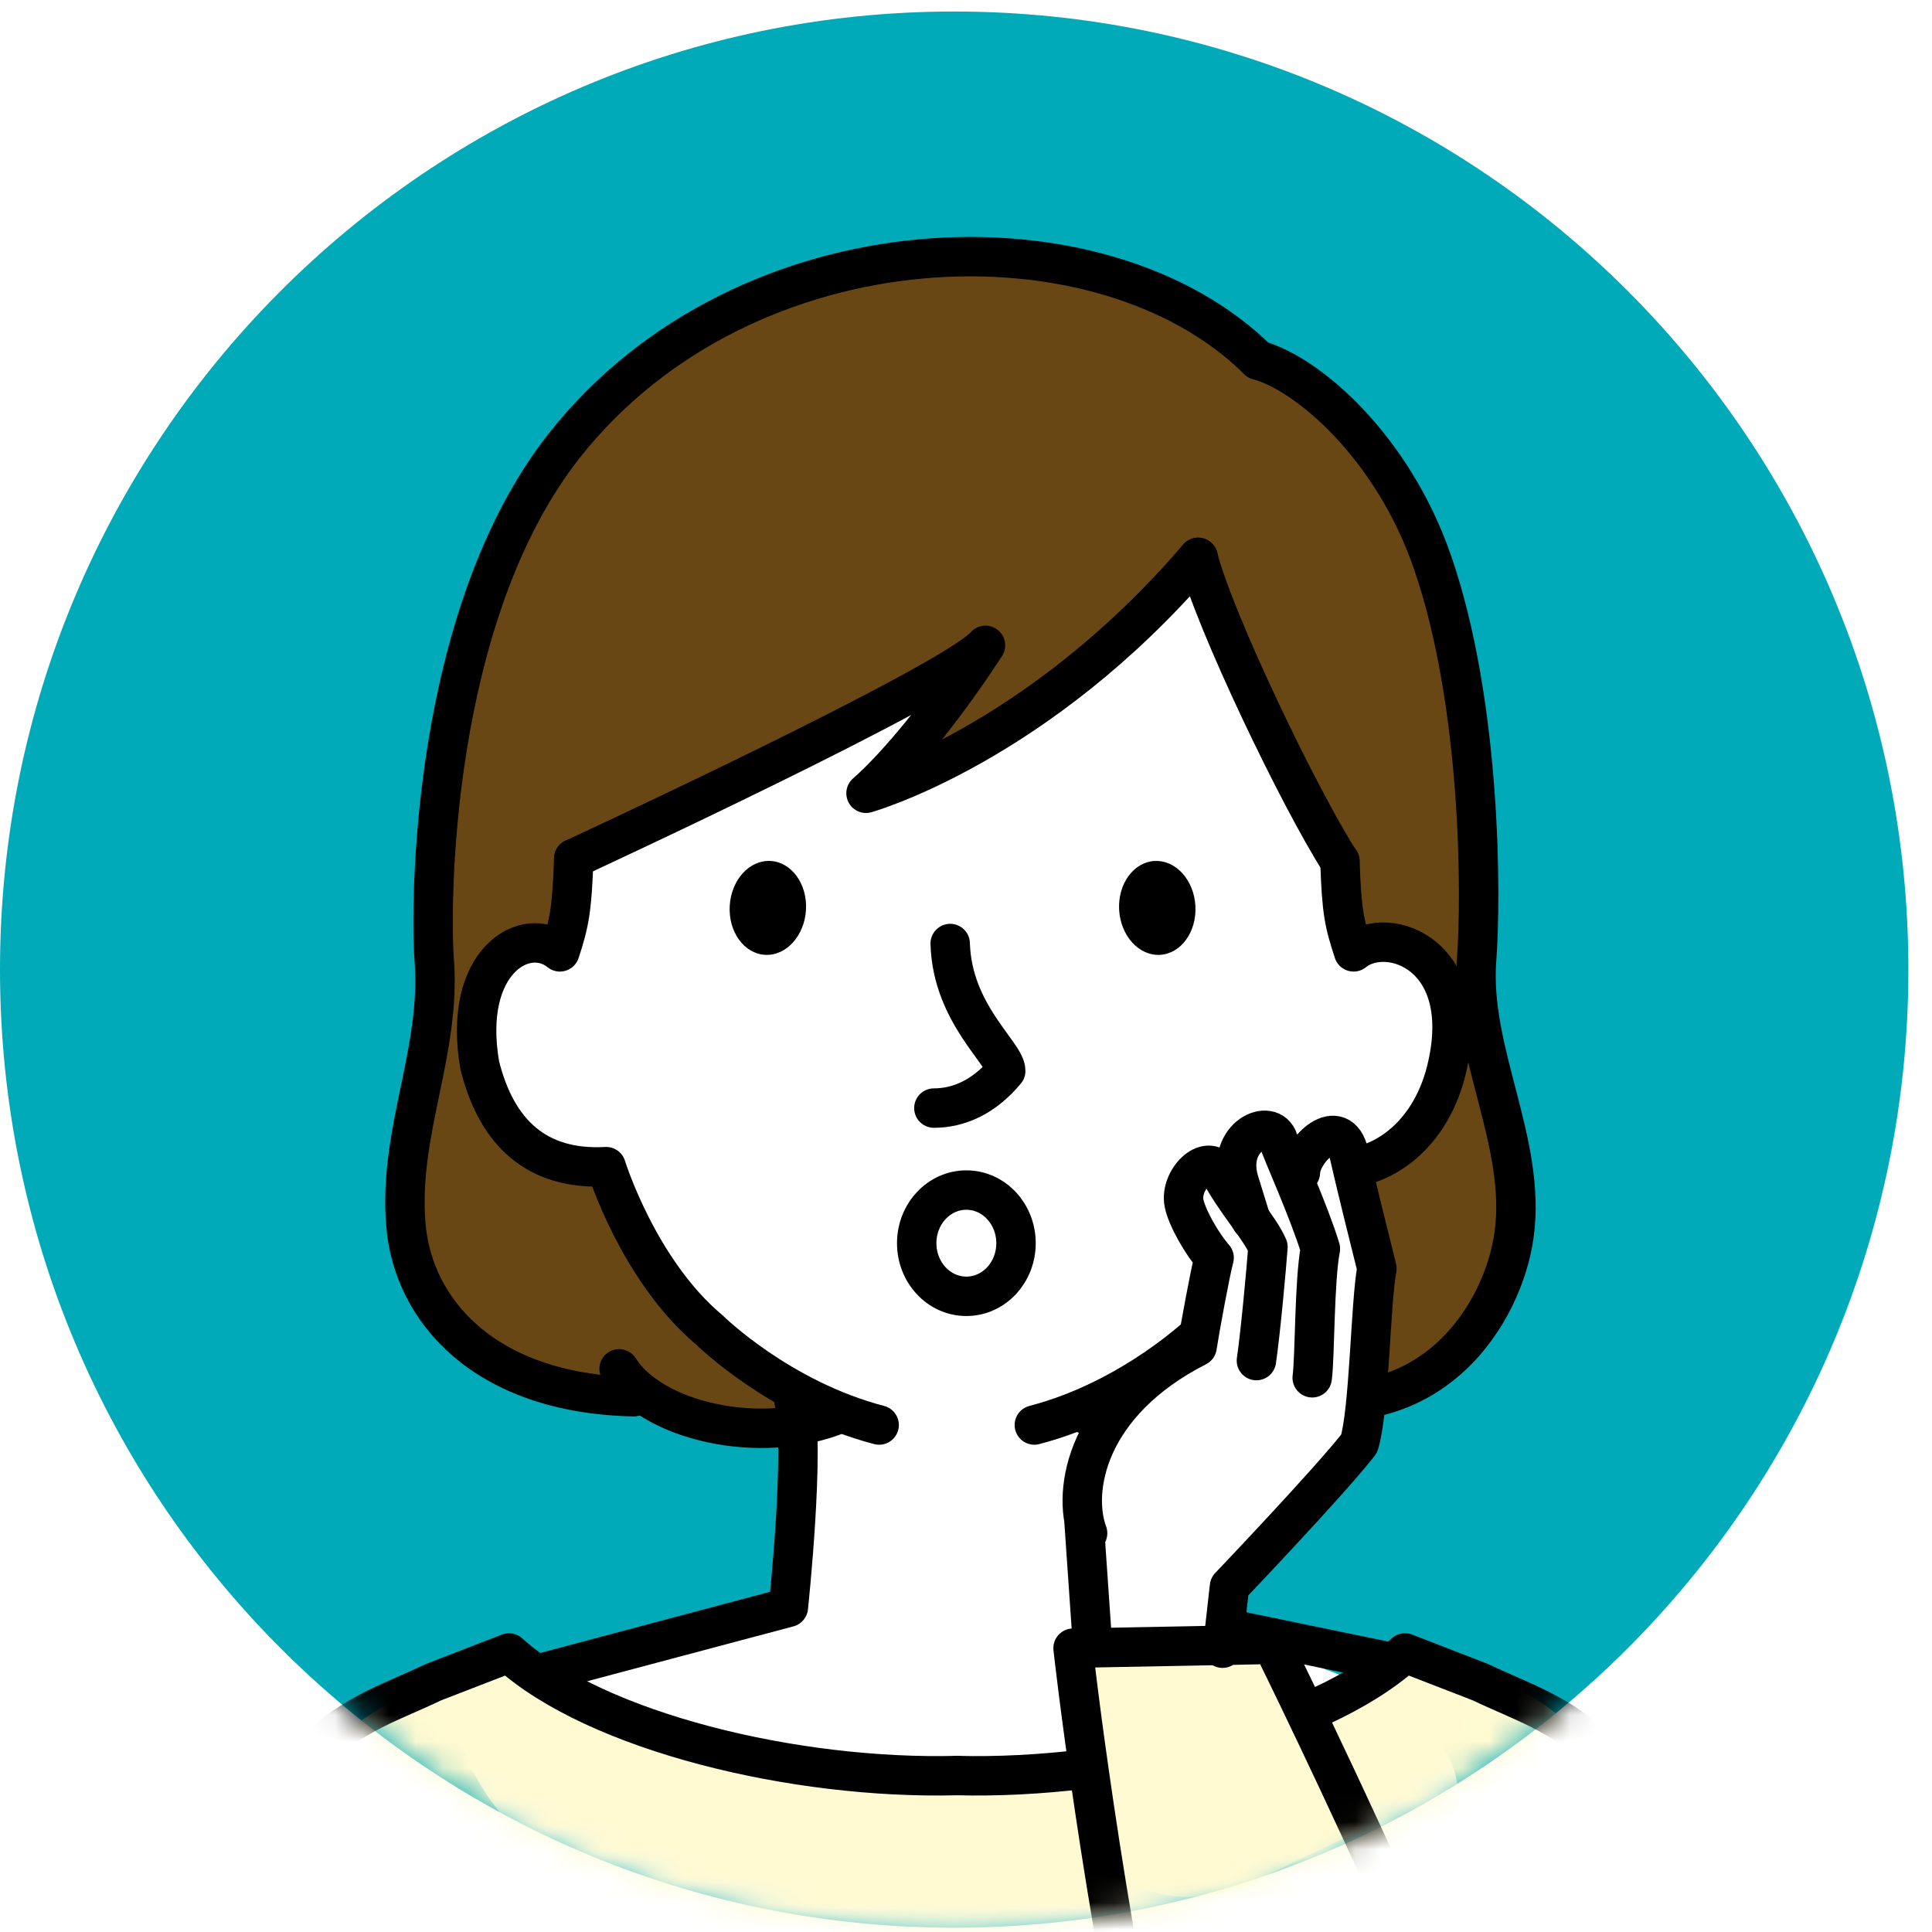 <svg xmlns="http://www.w3.org/2000/svg" xmlns:xlink="http://www.w3.org/1999/xlink" width="72" height="72" viewBox="0 0 72 72">
    <defs>
        <path id="a" d="M0 35.735c0 19.72 15.92 35.706 35.56 35.706 19.639 0 35.56-15.986 35.56-35.706C71.12 16.015 55.199.03 35.56.03 15.92.03 0 16.016 0 35.735"/>
        <path id="c" d="M0 35.735c0 19.72 15.92 35.706 35.56 35.706 19.639 0 35.56-15.986 35.56-35.706C71.12 16.015 55.199.03 35.56.03 15.92.03 0 16.016 0 35.735"/>
        <path id="e" d="M0 35.735c0 19.72 15.92 35.706 35.56 35.706 19.639 0 35.56-15.986 35.56-35.706C71.12 16.015 55.199.03 35.56.03 15.92.03 0 16.016 0 35.735"/>
        <path id="g" d="M0 35.735c0 19.72 15.92 35.706 35.56 35.706 19.639 0 35.56-15.986 35.56-35.706C71.12 16.015 55.199.03 35.56.03 15.92.03 0 16.016 0 35.735"/>
        <path id="i" d="M0 35.735c0 19.72 15.92 35.706 35.56 35.706 19.639 0 35.56-15.986 35.56-35.706C71.12 16.015 55.199.03 35.56.03 15.92.03 0 16.016 0 35.735"/>
        <path id="k" d="M0 35.735c0 19.72 15.92 35.706 35.56 35.706 19.639 0 35.56-15.986 35.56-35.706C71.12 16.015 55.199.03 35.56.03 15.92.03 0 16.016 0 35.735"/>
        <path id="l" d="M0 35.735c0 19.72 15.92 35.706 35.56 35.706 19.639 0 35.56-15.986 35.56-35.706C71.12 16.015 55.199.03 35.56.03 15.92.03 0 16.016 0 35.735"/>
        <path id="m" d="M0 35.735c0 19.72 15.92 35.706 35.56 35.706 19.639 0 35.56-15.986 35.56-35.706C71.12 16.015 55.199.03 35.56.03 15.92.03 0 16.016 0 35.735"/>
        <path id="o" d="M35.56 71.44c19.639 0 35.56-15.985 35.56-35.705S55.199.03 35.56.03C15.92.03 0 16.016 0 35.735c0 19.72 15.92 35.706 35.56 35.706z"/>
        <path id="q" d="M0 35.735c0 19.72 15.92 35.706 35.56 35.706 19.639 0 35.56-15.986 35.56-35.706C71.12 16.015 55.199.03 35.56.03 15.92.03 0 16.016 0 35.735"/>
        <path id="s" d="M0 35.735c0 19.72 15.92 35.706 35.56 35.706 19.639 0 35.56-15.986 35.56-35.706C71.12 16.015 55.199.03 35.56.03 15.92.03 0 16.016 0 35.735"/>
        <path id="u" d="M0 35.735c0 19.72 15.92 35.706 35.56 35.706 19.639 0 35.56-15.986 35.56-35.706C71.12 16.015 55.199.03 35.56.03 15.92.03 0 16.016 0 35.735"/>
        <path id="w" d="M0 35.735c0 19.72 15.92 35.706 35.56 35.706 19.639 0 35.56-15.986 35.56-35.706C71.12 16.015 55.199.03 35.56.03 15.92.03 0 16.016 0 35.735"/>
        <path id="y" d="M0 35.735c0 19.72 15.92 35.706 35.56 35.706 19.639 0 35.56-15.986 35.56-35.706C71.12 16.015 55.199.03 35.56.03 15.92.03 0 16.016 0 35.735"/>
        <path id="A" d="M0 35.735c0 19.72 15.92 35.706 35.56 35.706 19.639 0 35.56-15.986 35.56-35.706C71.12 16.015 55.199.03 35.56.03 15.92.03 0 16.016 0 35.735"/>
        <path id="C" d="M0 35.735c0 19.72 15.92 35.706 35.56 35.706 19.639 0 35.56-15.986 35.56-35.706C71.12 16.015 55.199.03 35.56.03 15.92.03 0 16.016 0 35.735"/>
        <path id="E" d="M0 35.735c0 19.72 15.92 35.706 35.56 35.706 19.639 0 35.56-15.986 35.56-35.706C71.12 16.015 55.199.03 35.56.03 15.92.03 0 16.016 0 35.735"/>
        <path id="G" d="M0 35.735c0 19.72 15.92 35.706 35.56 35.706 19.639 0 35.56-15.986 35.56-35.706C71.12 16.015 55.199.03 35.56.03 15.92.03 0 16.016 0 35.735"/>
        <path id="I" d="M0 35.735c0 19.72 15.92 35.706 35.56 35.706 19.639 0 35.56-15.986 35.56-35.706C71.12 16.015 55.199.03 35.56.03 15.92.03 0 16.016 0 35.735"/>
        <path id="K" d="M0 35.735c0 19.72 15.92 35.706 35.56 35.706 19.639 0 35.56-15.986 35.56-35.706C71.12 16.015 55.199.03 35.56.03 15.92.03 0 16.016 0 35.735"/>
        <path id="M" d="M0 35.735c0 19.72 15.92 35.706 35.56 35.706 19.639 0 35.56-15.986 35.56-35.706C71.12 16.015 55.199.03 35.56.03 15.92.03 0 16.016 0 35.735z"/>
        <path id="O" d="M0 35.735c0 19.72 15.92 35.706 35.56 35.706 19.639 0 35.56-15.986 35.56-35.706C71.12 16.015 55.199.03 35.56.03 15.92.03 0 16.016 0 35.735"/>
        <path id="Q" d="M0 35.735c0 19.72 15.92 35.706 35.56 35.706 19.639 0 35.56-15.986 35.56-35.706C71.12 16.015 55.199.03 35.56.03 15.92.03 0 16.016 0 35.735"/>
        <path id="S" d="M0 35.735c0 19.72 15.92 35.706 35.56 35.706 19.639 0 35.56-15.986 35.56-35.706C71.12 16.015 55.199.03 35.56.03 15.92.03 0 16.016 0 35.735"/>
        <path id="U" d="M0 35.735c0 19.72 15.92 35.706 35.56 35.706 19.639 0 35.56-15.986 35.56-35.706C71.12 16.015 55.199.03 35.56.03 15.92.03 0 16.016 0 35.735"/>
        <path id="W" d="M0 35.735c0 19.72 15.92 35.706 35.56 35.706 19.639 0 35.56-15.986 35.56-35.706C71.12 16.015 55.199.03 35.56.03 15.92.03 0 16.016 0 35.735"/>
        <path id="Y" d="M35.56 71.44c19.639 0 35.56-15.985 35.56-35.705S55.199.03 35.56.03C15.92.03 0 16.016 0 35.735c0 19.72 15.92 35.706 35.56 35.706z"/>
        <path id="aa" d="M35.56 71.44c19.639 0 35.56-15.985 35.56-35.705S55.199.03 35.56.03C15.92.03 0 16.016 0 35.735c0 19.72 15.92 35.706 35.56 35.706z"/>
    </defs>
    <g fill="none" fill-rule="evenodd">
        <path fill="#FFF" d="M-351-765h1440v5207H-351z"/>
        <g transform="translate(0 .399)">
            <mask id="b" fill="#fff">
                <use xlink:href="#a"/>
            </mask>
            <use fill="#00AAB9" fill-rule="nonzero" xlink:href="#a"/>
            <path fill="#FFF" d="M24.22 19.67c-2.364 2.97-4.777 6.03-5.918 9.654-.904 2.874-.955 5.939-.998 8.953-.031 2.182-.023 4.509 1.158 6.341 1.34 2.08 3.839 3.008 6.105 3.987 1.26.545 2.51 1.188 3.548 2.101.435.383.963.811 1.197 1.347.292.669.375 1.412.446 2.132.125 1.29.21 2.608-.074 3.873-.082.364-.198.73-.418 1.032-.198.273-.47.481-.747.673-.37.256-.754.491-1.156.69-1.526.754-3.199.56-4.841.794-1.714.244-3.439.6-4.988 1.404-.19.099-.387.214-.487.404-.105.2-.081.44-.044.661.47 2.752 2.68 4.881 5.045 6.347 4.321 2.678 9.496 3.804 14.572 3.654 5.076-.149 10.063-1.526 14.726-3.545.733-.318 1.478-.663 2.04-1.234.74-.75 1.09-1.867.913-2.907-.391-2.292-2.888-3.472-5.06-4.278l-3.726-1.384c-.53-.197-.964-.418-1.522-.465a5.724 5.724 0 0 1-1.71-.397c-.11-.046-.227-.1-.29-.203-.054-.088-.06-.197-.063-.3L41.7 53.1c-.014-.38.01-.834.335-1.028.135-.08.296-.096.45-.125.858-.166 1.07-.749 1.674-1.215.716-.552 1.733-.88 2.564-1.214 1.905-.768 3.9-1.458 5.452-2.807 1.975-1.718 2.977-4.274 3.908-6.726.299-.786-1.046-2.011-1.002-2.852.038-.702-1.796-3.15-1.954-3.835-1.222-5.33.119-8.284-2.202-13.233-1.385-2.955-3.107-6.068-6.09-7.369-2.479-1.08-5.375-.668-7.889.325-2.514.992-4.776 2.523-7.189 3.742-1.303.659-2.677 1.244-3.745 2.241-2.012 1.88-2.658 4.955-4.823 6.656" mask="url(#b)"/>
        </g>
        <g transform="translate(0 .399)">
            <mask id="d" fill="#fff">
                <use xlink:href="#c"/>
            </mask>
            <path fill="#694715" d="M55.506 38.088a27.645 27.645 0 0 1-.323-4.82c.018-.914.083-1.826.09-2.74.016-2.41-.367-4.798-.817-7.158-.174-.908-.153-1.821-.496-2.677-.436-1.088-.985-2.131-1.533-3.165-.542-1.025-1.121-2.076-2.172-2.626-.98-.511-2.116-.728-3.063-1.302-.652-.395-1.152-.994-1.73-1.492-1.964-1.69-4.692-2.117-7.273-2.291-3.832-.26-7.851-.07-11.234 1.756-1.315.71-2.492 1.646-3.645 2.598-1.45 1.199-2.89 2.448-3.98 3.986-2.024 2.856-2.677 6.466-2.871 9.967-.194 3.5.016 7.033-.523 10.496-.257 1.658-.344 3.395-.67 5.027-.294 1.476-.28 3.182.533 4.513.915 1.496 2.867 3.03 4.609 3.25 1.234.156 2.46.396 3.688.6 1.222.202 2.405.537 3.645.636.685.055 1.816 1.096 2.36.169.156-.267.098-.617-.064-.88-.161-.263-.41-.457-.653-.647-1.327-1.035-2.634-2.106-3.767-3.352s-2.09-2.678-2.623-4.278c-.064-.194-.126-.397-.259-.554-.33-.39-.927-.337-1.436-.384-1.207-.112-2.241-.979-2.878-2.016-.476-.775-.776-1.671-.782-2.583-.008-1.24.518-2.133 1.391-2.937.52-.478 1.94-1.092 2.395-.135-.505-1.062-.14-2.377.6-3.289.741-.911 1.795-1.502 2.832-2.05a95.03 95.03 0 0 1 11.547-5.156 24.333 24.333 0 0 0-2.98 4.04c.174-.297 1.178-.607 1.497-.776.587-.312 1.17-.63 1.749-.956 1.01-.57 2.287-1.11 3.138-1.908 1.633-1.53 3.31-3.077 4.676-4.875.587 1.458.81 3.069 1.595 4.43.644 1.115.95 2.288 1.61 3.341a17.925 17.925 0 0 1 1.79 3.716c.378 1.11.19 2.35.756 3.371 1.205-.53 2.761-.263 3.43.993.194.363.294.77.357 1.176.265 1.71-.119 3.802-1.227 5.176-.849 1.05-2.97 1.025-4.177.808-.277 1.627-1.131 3.11-2.2 4.365-1.07 1.254-2.352 2.303-3.627 3.345-.359.293-.72.587-1.12.819-.366.212-.764.37-1.177.465 1.753.72 4.304 1.16 5.904-.173.403-.335.768-.802 1.288-.843.432-.034.818.241 1.209.427 1.738.828 4.436.201 5.865-1.006.873-.737.947-1.562 1.303-2.566.454-1.278.648-2.519.539-3.88-.135-1.687-.608-3.325-.927-4.986a27.71 27.71 0 0 1-.169-.97" mask="url(#d)"/>
        </g>
        <g transform="translate(0 .399)">
            <mask id="f" fill="#fff">
                <use xlink:href="#e"/>
            </mask>
            <path fill="#FFFAD2" d="M4.672 135.992c.014-.734.266-1.411.267-2.116.005-1.707-.083-3.394.03-5.084.06-.922-.15-1.907-.209-2.83-.064-.991-.1-1.985-.076-2.978.045-1.906.128-3.976.683-5.799.264-.869.167-1.876.222-2.78.064-1.027.148-2.053.225-3.08.298-3.993.49-7.995.571-12 .047-2.24.543-4.444.625-6.69.058-1.569.032-3.013-.148-4.569-.204-1.77-.292-3.556-.168-5.335.11-1.578.385-3.138.66-4.695.534-3.035 1.078-6.1 2.272-8.94.33-.785.708-1.55 1.087-2.313.259-.523.521-1.052.89-1.505.335-.413.751-.753 1.177-1.071a18.85 18.85 0 0 1 3.346-1.998c.854-.396 2.241-1.263 3.1-.533 1.747 1.489 3.875 2.48 6.081 3.106 2.206.625 4.496.896 6.782 1.059 1.456.103 2.915.163 4.374.148 1.44-.016 2.717-.206 4.115-.484a40.88 40.88 0 0 0 6.08-1.697c1.932-.705 3.845-1.236 5.67-2.234.128-.07.264-.143.41-.136.084.003.164.034.243.064.833.319 1.693.755 2.57.928.598.118 1.076.112 1.617.445 1.175.723 2.162 1.822 2.946 2.947 1.645 2.36 2.554 5.167 3.24 7.937.731 2.949.767 5.915.694 8.947-.042 1.753-.02 3.507.014 5.26.073 3.804 1.38 9.41-1.643 12.379-1.347 1.323-1.867 2.49-3.717 2.846-.364.07-2.067-.3-2.333-.041-.357.348-.365.912-.347 1.412.296 8.384 1.816 16.654 2.26 24.983-3.558.869-7.023 2.056-10.759 2.431-2.998.324-6.021.29-9.035.208-6.166-.166-12.325-.528-18.482-.89-2.178-.129-4.382-.261-6.465-.913l-.773 4.733c-.076.466-.205 1.004-.634 1.197-.207.092-.444.082-.67.068l-6.792-.387" mask="url(#f)"/>
        </g>
        <g transform="translate(0 .399)">
            <mask id="h" fill="#fff">
                <use xlink:href="#g"/>
            </mask>
            <path stroke="#000" stroke-linecap="round" stroke-linejoin="round" stroke-width="1.469" d="M44.65 20.373c-5.994 7.003-12.376 8.791-12.376 8.791 1.138-.993 2.87-3.079 4.452-5.513-1.272 1.441-15.344 7.945-15.344 7.945" mask="url(#h)"/>
        </g>
        <g transform="translate(0 .399)">
            <mask id="j" fill="#fff">
                <use xlink:href="#i"/>
            </mask>
            <path stroke="#000" stroke-linecap="round" stroke-linejoin="round" stroke-width="1.469" d="M49.93 31.698c-1.493-2.326-4.674-8.945-5.28-11.325" mask="url(#j)"/>
        </g>
        <g transform="translate(0 .399)">
            <mask id="n" fill="#fff">
                <use xlink:href="#m"/>
            </mask>
            <path fill="#000" d="M41.704 33.338c-.022.965.599 1.793 1.383 1.846.786.055 1.442-.685 1.465-1.65.024-.966-.594-1.793-1.383-1.845-.786-.055-1.441.685-1.465 1.649" mask="url(#n)"/>
        </g>
        <g transform="translate(0 .399)">
            <mask id="p" fill="#fff">
                <use xlink:href="#o"/>
            </mask>
            <path fill="#000" d="M28.657 35.184c-.786.055-1.443-.685-1.465-1.65-.024-.966.593-1.793 1.382-1.846.787-.054 1.443.686 1.466 1.65.021.965-.599 1.793-1.383 1.846z" mask="url(#p)"/>
        </g>
        <g transform="translate(0 .399)">
            <mask id="r" fill="#fff">
                <use xlink:href="#q"/>
            </mask>
            <path stroke="#000" stroke-linecap="round" stroke-linejoin="round" stroke-width="1.469" d="M34.803 40.896c.908 0 1.857-.396 2.678-1.385.01-.641-1.996-2.117-2.07-4.748" mask="url(#r)"/>
        </g>
        <g transform="translate(0 .399)">
            <mask id="t" fill="#fff">
                <use xlink:href="#s"/>
            </mask>
            <path stroke="#000" stroke-linecap="round" stroke-linejoin="round" stroke-width="1.469" d="M29.586 51.8c.438 1.645-.206 7.701-.206 7.701l-9.374 2.495" mask="url(#t)"/>
        </g>
        <g transform="translate(0 .399)">
            <mask id="v" fill="#fff">
                <use xlink:href="#u"/>
            </mask>
            <path stroke="#000" stroke-linecap="round" stroke-linejoin="round" stroke-width="1.469" d="M41.729 51.8c-.437 1.645.205 7.701.205 7.701l9.642 1.995" mask="url(#v)"/>
        </g>
        <g transform="translate(0 .399)">
            <mask id="x" fill="#fff">
                <use xlink:href="#w"/>
            </mask>
            <path stroke="#000" stroke-linecap="round" stroke-linejoin="round" stroke-width="1.469" d="M21.382 31.596c-.065 1.919-.168 2.41-.516 3.478-1.278-1.04-3.658.346-2.987 4.223.626 2.52 2.127 3.924 4.711 3.782 0 0 1.194 3.87 3.86 6.097 0 0 2.602 2.565 6.313 3.531" mask="url(#x)"/>
        </g>
        <g transform="translate(0 .399)">
            <mask id="z" fill="#fff">
                <use xlink:href="#y"/>
            </mask>
            <path stroke="#000" stroke-linecap="round" stroke-linejoin="round" stroke-width="1.469" d="M49.935 31.688c.065 1.92.162 2.317.51 3.386 1.278-1.04 4.53.089 3.454 4.425-.627 2.52-2.65 4.13-5.18 3.58 0 0-1.193 3.87-3.858 6.097 0 0-2.603 2.565-6.314 3.531" mask="url(#z)"/>
        </g>
        <g transform="translate(0 .399)">
            <mask id="B" fill="#fff">
                <use xlink:href="#A"/>
            </mask>
            <path stroke="#000" stroke-linecap="round" stroke-linejoin="round" stroke-width="1.469" d="M13.848 125.81c-.351 3.303-.926 10.776-.926 10.776l-8.473-.205 2.008-33.646s.261-21.293 1.963-29.968 4.717-9.027 7.728-10.473l2.82-1.092c3.26 2.946 10.66 4.724 16.688 4.569" mask="url(#B)"/>
        </g>
        <g transform="translate(0 .399)">
            <mask id="D" fill="#fff">
                <use xlink:href="#C"/>
            </mask>
            <path stroke="#000" stroke-linecap="round" stroke-linejoin="round" stroke-width="1.469" d="M64.415 96.163s.193-14.721-1.508-23.396c-1.703-8.675-4.717-9.027-7.728-10.473l-2.82-1.093c-3.26 2.947-10.66 4.725-16.688 4.57" mask="url(#D)"/>
        </g>
        <g transform="translate(0 .399)">
            <mask id="F" fill="#fff">
                <use xlink:href="#E"/>
            </mask>
            <path stroke="#000" stroke-linecap="round" stroke-linejoin="round" stroke-width="1.469" d="M49.068 49.769a7.258 7.258 0 0 1-.451.845c-1.205 1.93-5.248 2.904-8.231 1.663" mask="url(#F)"/>
        </g>
        <g transform="translate(0 .399)">
            <mask id="H" fill="#fff">
                <use xlink:href="#G"/>
            </mask>
            <path stroke="#000" stroke-linecap="round" stroke-linejoin="round" stroke-width="1.469" d="M46.884 13.022c1.85.502 5.008 3.22 6.496 7.516 1.852 5.349 1.82 12.605 1.65 14.81-.27 3.458 1.876 6.826 1.394 10.28-.41 2.942-3.044 7.097-8.35 6.025" mask="url(#H)"/>
        </g>
        <g transform="translate(0 .399)">
            <mask id="J" fill="#fff">
                <use xlink:href="#I"/>
            </mask>
            <path stroke="#000" stroke-linecap="round" stroke-linejoin="round" stroke-width="1.469" d="M23.072 50.613c1.204 1.93 5.247 2.904 8.23 1.664" mask="url(#J)"/>
        </g>
        <g transform="translate(0 .399)">
            <mask id="L" fill="#fff">
                <use xlink:href="#K"/>
            </mask>
            <path stroke="#000" stroke-linecap="round" stroke-linejoin="round" stroke-width="1.469" d="M23.615 51.653c-5.587-.12-8.226-3.233-8.49-6.409-.288-3.474 1.325-6.438 1.056-9.896-.14-1.796-.2-12.778 4.88-19.18 6.728-8.478 20-8.92 25.823-3.146" mask="url(#L)"/>
        </g>
        <g transform="translate(0 .399)">
            <mask id="N" fill="#fff">
                <use xlink:href="#M"/>
            </mask>
            <path stroke="#000" stroke-linecap="round" stroke-linejoin="round" stroke-width="1.469" d="M37.864 45.931c0 1.094-.828 1.98-1.85 1.98-1.023 0-1.851-.886-1.851-1.98 0-1.093.828-1.98 1.85-1.98 1.023 0 1.851.887 1.851 1.98z" mask="url(#N)"/>
        </g>
        <g transform="translate(0 .399)">
            <mask id="P" fill="#fff">
                <use xlink:href="#O"/>
            </mask>
            <path fill="#FFFAD2" d="M39.552 62.579c-.12-.541-.183-1.234.287-1.527.197-.123.441-.135.674-.143l5.578-.199c.195-.007.4-.012.576.073.176.085.3.25.414.409a32.151 32.151 0 0 1 3.528 6.257c.043.103.086.22.04.322-.04.084-.129.13-.213.17-1.044.5-2.088 1-3.132 1.498-.689.33-1.39.664-2.145.78-4.807.743-4.858-4.274-5.607-7.64" mask="url(#P)"/>
        </g>
        <g transform="translate(0 .399)">
            <mask id="R" fill="#fff">
                <use xlink:href="#Q"/>
            </mask>
            <path fill="#FFF" d="M46.88 57.704c.792-.758 1.784-1.297 2.502-2.126.944-1.09 1.31-2.56 1.578-3.98.533-2.823.781-5.829-.283-8.496-.21-.527-.499-1.066-.997-1.333-.499-.267-1.247-.118-1.433.417-.284-.396-.668-.75-1.142-.86-.474-.111-1.039.086-1.237.532-.118.266-.123.62-.375.765-.258.148-.579-.039-.875-.012-.384.035-.647.438-.671.824-.024.386.129.758.265 1.12.52 1.375.843 2.927.32 4.3-.59 1.543-2.104 2.52-2.998 3.906-1.473 2.283-1.065 5.256-.602 7.936.052.302 3.953.437 4.373.127.852-.627.686-2.27 1.575-3.12" mask="url(#R)"/>
        </g>
        <g transform="translate(0 .399)">
            <mask id="T" fill="#fff">
                <use xlink:href="#S"/>
            </mask>
            <path stroke="#000" stroke-linecap="round" stroke-linejoin="round" stroke-width="1.469" d="M48.902 50.947c.106-.788.074-3.599.305-4.81-.424-1.39-1.423-3.59-1.567-4.036-.282-.882-1.937-.15-1.473 1.491l.456 1.477" mask="url(#T)"/>
        </g>
        <g transform="translate(0 .399)">
            <mask id="V" fill="#fff">
                <use xlink:href="#U"/>
            </mask>
            <path stroke="#000" stroke-linecap="round" stroke-linejoin="round" stroke-width="1.469" d="M40.532 56.739c-.592-1.598-.041-4.85 4.08-6.951.108-.707.496-2.805.635-3.313-.445-.506-1.008-1.48-1.12-2.031-.174-.867.859-1.907 1.332-1.16.64 1.184 1.488 2.071 1.794 2.788-.056.765-.273 3.166-.43 4.234" mask="url(#V)"/>
        </g>
        <g transform="translate(0 .399)">
            <mask id="X" fill="#fff">
                <use xlink:href="#W"/>
            </mask>
            <path stroke="#000" stroke-linecap="round" stroke-linejoin="round" stroke-width="1.469" d="M48.462 43.297c.029-.854 1.464-2.213 1.81-.705.262 1.157.753 3.13 1.041 4.28-.243 1.304-.28 5.32-.663 6.53-1.064 1.377-4.831 5.326-4.831 5.326l-.258 2.297" mask="url(#X)"/>
        </g>
        <g transform="translate(0 .399)">
            <mask id="Z" fill="#fff">
                <use xlink:href="#Y"/>
            </mask>
            <path stroke="#000" stroke-linecap="round" stroke-linejoin="round" stroke-width="1.469" d="M40.704 60.738l-.298-4.323" mask="url(#Z)"/>
        </g>
        <g transform="translate(0 .399)">
            <mask id="ab" fill="#fff">
                <use xlink:href="#aa"/>
            </mask>
            <path stroke="#000" stroke-linecap="round" stroke-linejoin="round" stroke-width="1.469" d="M59.273 89.996c-1.428-8.032-11.856-29.115-11.856-29.115l-7.427.143s4.142 37.578 13.427 41.45c9.285 3.873 10.999-6.024 10.999-6.024" mask="url(#ab)"/>
        </g>
        <path d="M71.12 36.134c0 19.72-15.921 35.705-35.56 35.705C15.92 71.839 0 55.853 0 36.134 0 16.414 15.92.429 35.56.429c19.639 0 35.56 15.985 35.56 35.705z"/>
    </g>
</svg>
